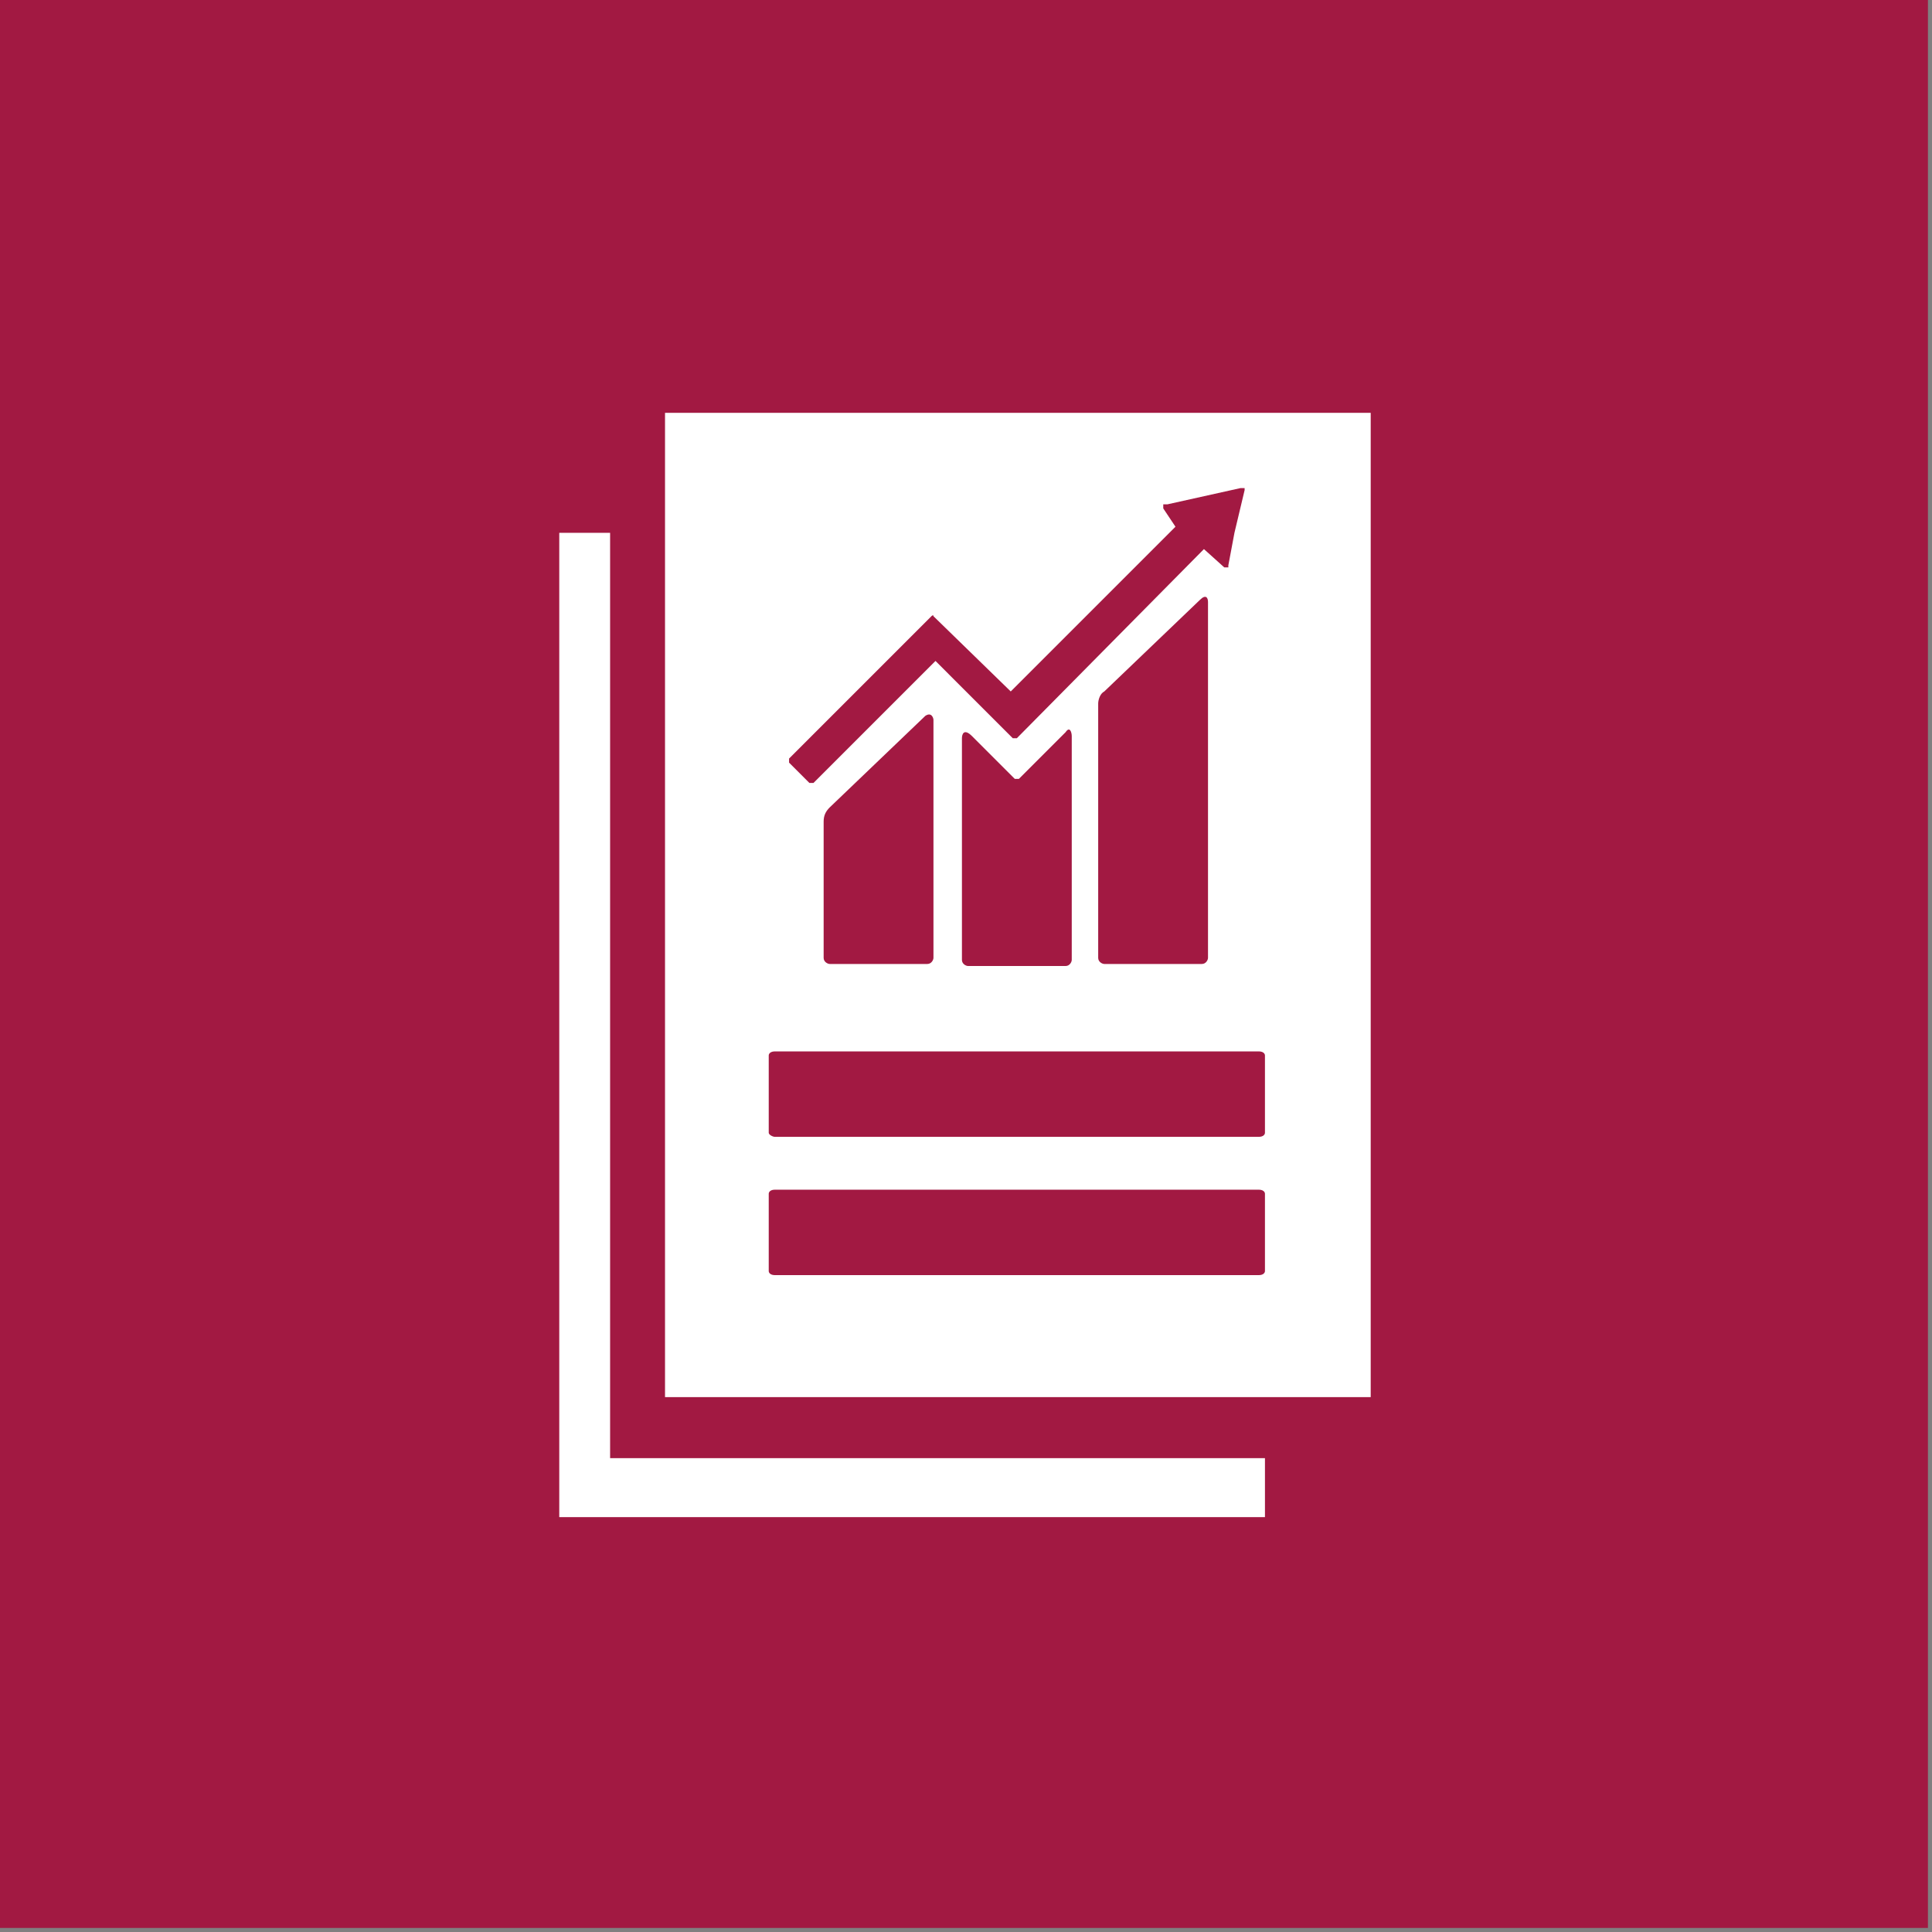 <?xml version="1.0" encoding="UTF-8"?>
<svg width="95px" height="95px" viewBox="0 0 95 95" version="1.1" xmlns="http://www.w3.org/2000/svg" xmlns:xlink="http://www.w3.org/1999/xlink">
    <rect x="0" y="0" width="95" height="95" fill="#808080" stroke="none"/>
    <!-- Generator: Sketch 53.2 (72643) - https://sketchapp.com -->
    <title>goal_8_target_8_3</title>
    <desc>Created with Sketch.</desc>
    <g id="goal_8_target_8_3" stroke="none" stroke-width="1" fill="none" fill-rule="evenodd">
        <g id="Group-55" fill-rule="nonzero">
            <rect id="Rectangle" fill="#A21942" x="-3.62376795e-13" y="-2.13162821e-14" width="94.8" height="94.8"></rect>
            <g id="Group" transform="translate(26.7, 20)" fill="#FFFFFF">
                <polygon id="Path" points="3.3 6.2 0.8 6.2 0.8 54.6 35.5 54.6 35.5 51.7 3.3 51.7"></polygon>
                <path d="M6,0.3 L6,6.2 L6,48.7 L35.5,48.7 L40.7,48.7 L40.7,0.3 L6,0.3 Z M30.5,5 L30.5,5 C30.5,4.9 30.5,4.9 30.5,4.8 L30.6,4.8 L30.7,4.8 L34.3,4 L34.4,4 C34.4,4 34.5,4 34.5,4 C34.5,4 34.5,4.1 34.5,4.1 L34.5,4.1 L34,6.2 L33.7,7.8 L33.7,7.8 C33.7,7.8 33.7,7.9 33.7,7.9 C33.6,7.9 33.6,7.9 33.5,7.9 L32.5,7 L23.3,16.3 C23.3,16.3 23.2,16.3 23.1,16.3 L22.1,15.3 L22.1,15.3 L19.3,12.5 L13.3,18.5 C13.3,18.5 13.2,18.5 13.1,18.5 L12.1,17.5 C12.1,17.5 12.1,17.4 12.1,17.3 L18.1,11.3 L18.1,11.3 L19.1,10.3 C19.1,10.3 19.2,10.2 19.2,10.3 C19.2,10.3 19.2,10.3 19.2,10.3 L23,14 L30.8,6.2 L31.1,5.9 L30.5,5 Z M32.7,9.6 L32.7,27.1 C32.7,27.2 32.6,27.4 32.4,27.4 L27.6,27.4 C27.5,27.4 27.3,27.3 27.3,27.1 L27.3,14.6 C27.3,14.4 27.4,14.1 27.6,14 L32.3,9.5 C32.6,9.2 32.7,9.4 32.7,9.6 L32.7,9.6 Z M26,16.2 L26,27.2 C26,27.3 25.9,27.5 25.7,27.5 L20.9,27.5 C20.8,27.5 20.6,27.4 20.6,27.2 C20.6,27.2 20.6,27.2 20.6,27.2 L20.6,16.3 C20.6,16.1 20.7,15.8 21.1,16.2 L23.2,18.3 C23.2,18.3 23.3,18.3 23.4,18.3 L25.7,16 C25.9,15.7 26,16 26,16.2 Z M19.2,15.4 L19.2,27.1 C19.2,27.2 19.1,27.4 18.9,27.4 L14.1,27.4 C14,27.4 13.8,27.3 13.8,27.1 L13.8,20.4 C13.8,20.1 13.9,19.9 14.1,19.7 L18.8,15.2 C19.1,15 19.2,15.3 19.2,15.4 L19.2,15.4 Z M35.5,42.5 C35.5,42.6 35.4,42.7 35.2,42.7 L11.4,42.7 C11.2,42.7 11.1,42.6 11.1,42.5 L11.1,38.7 C11.1,38.6 11.2,38.5 11.4,38.5 L35.2,38.5 C35.4,38.5 35.5,38.6 35.5,38.7 L35.5,42.5 Z M35.5,35.7 C35.5,35.8 35.4,35.9 35.2,35.9 L11.4,35.9 C11.3,35.9 11.1,35.8 11.1,35.7 L11.1,31.9 C11.1,31.8 11.2,31.7 11.4,31.7 L35.2,31.7 C35.4,31.7 35.5,31.8 35.5,31.9 L35.5,35.7 Z" id="Shape"></path>
            </g>
        </g>
    </g>
</svg>